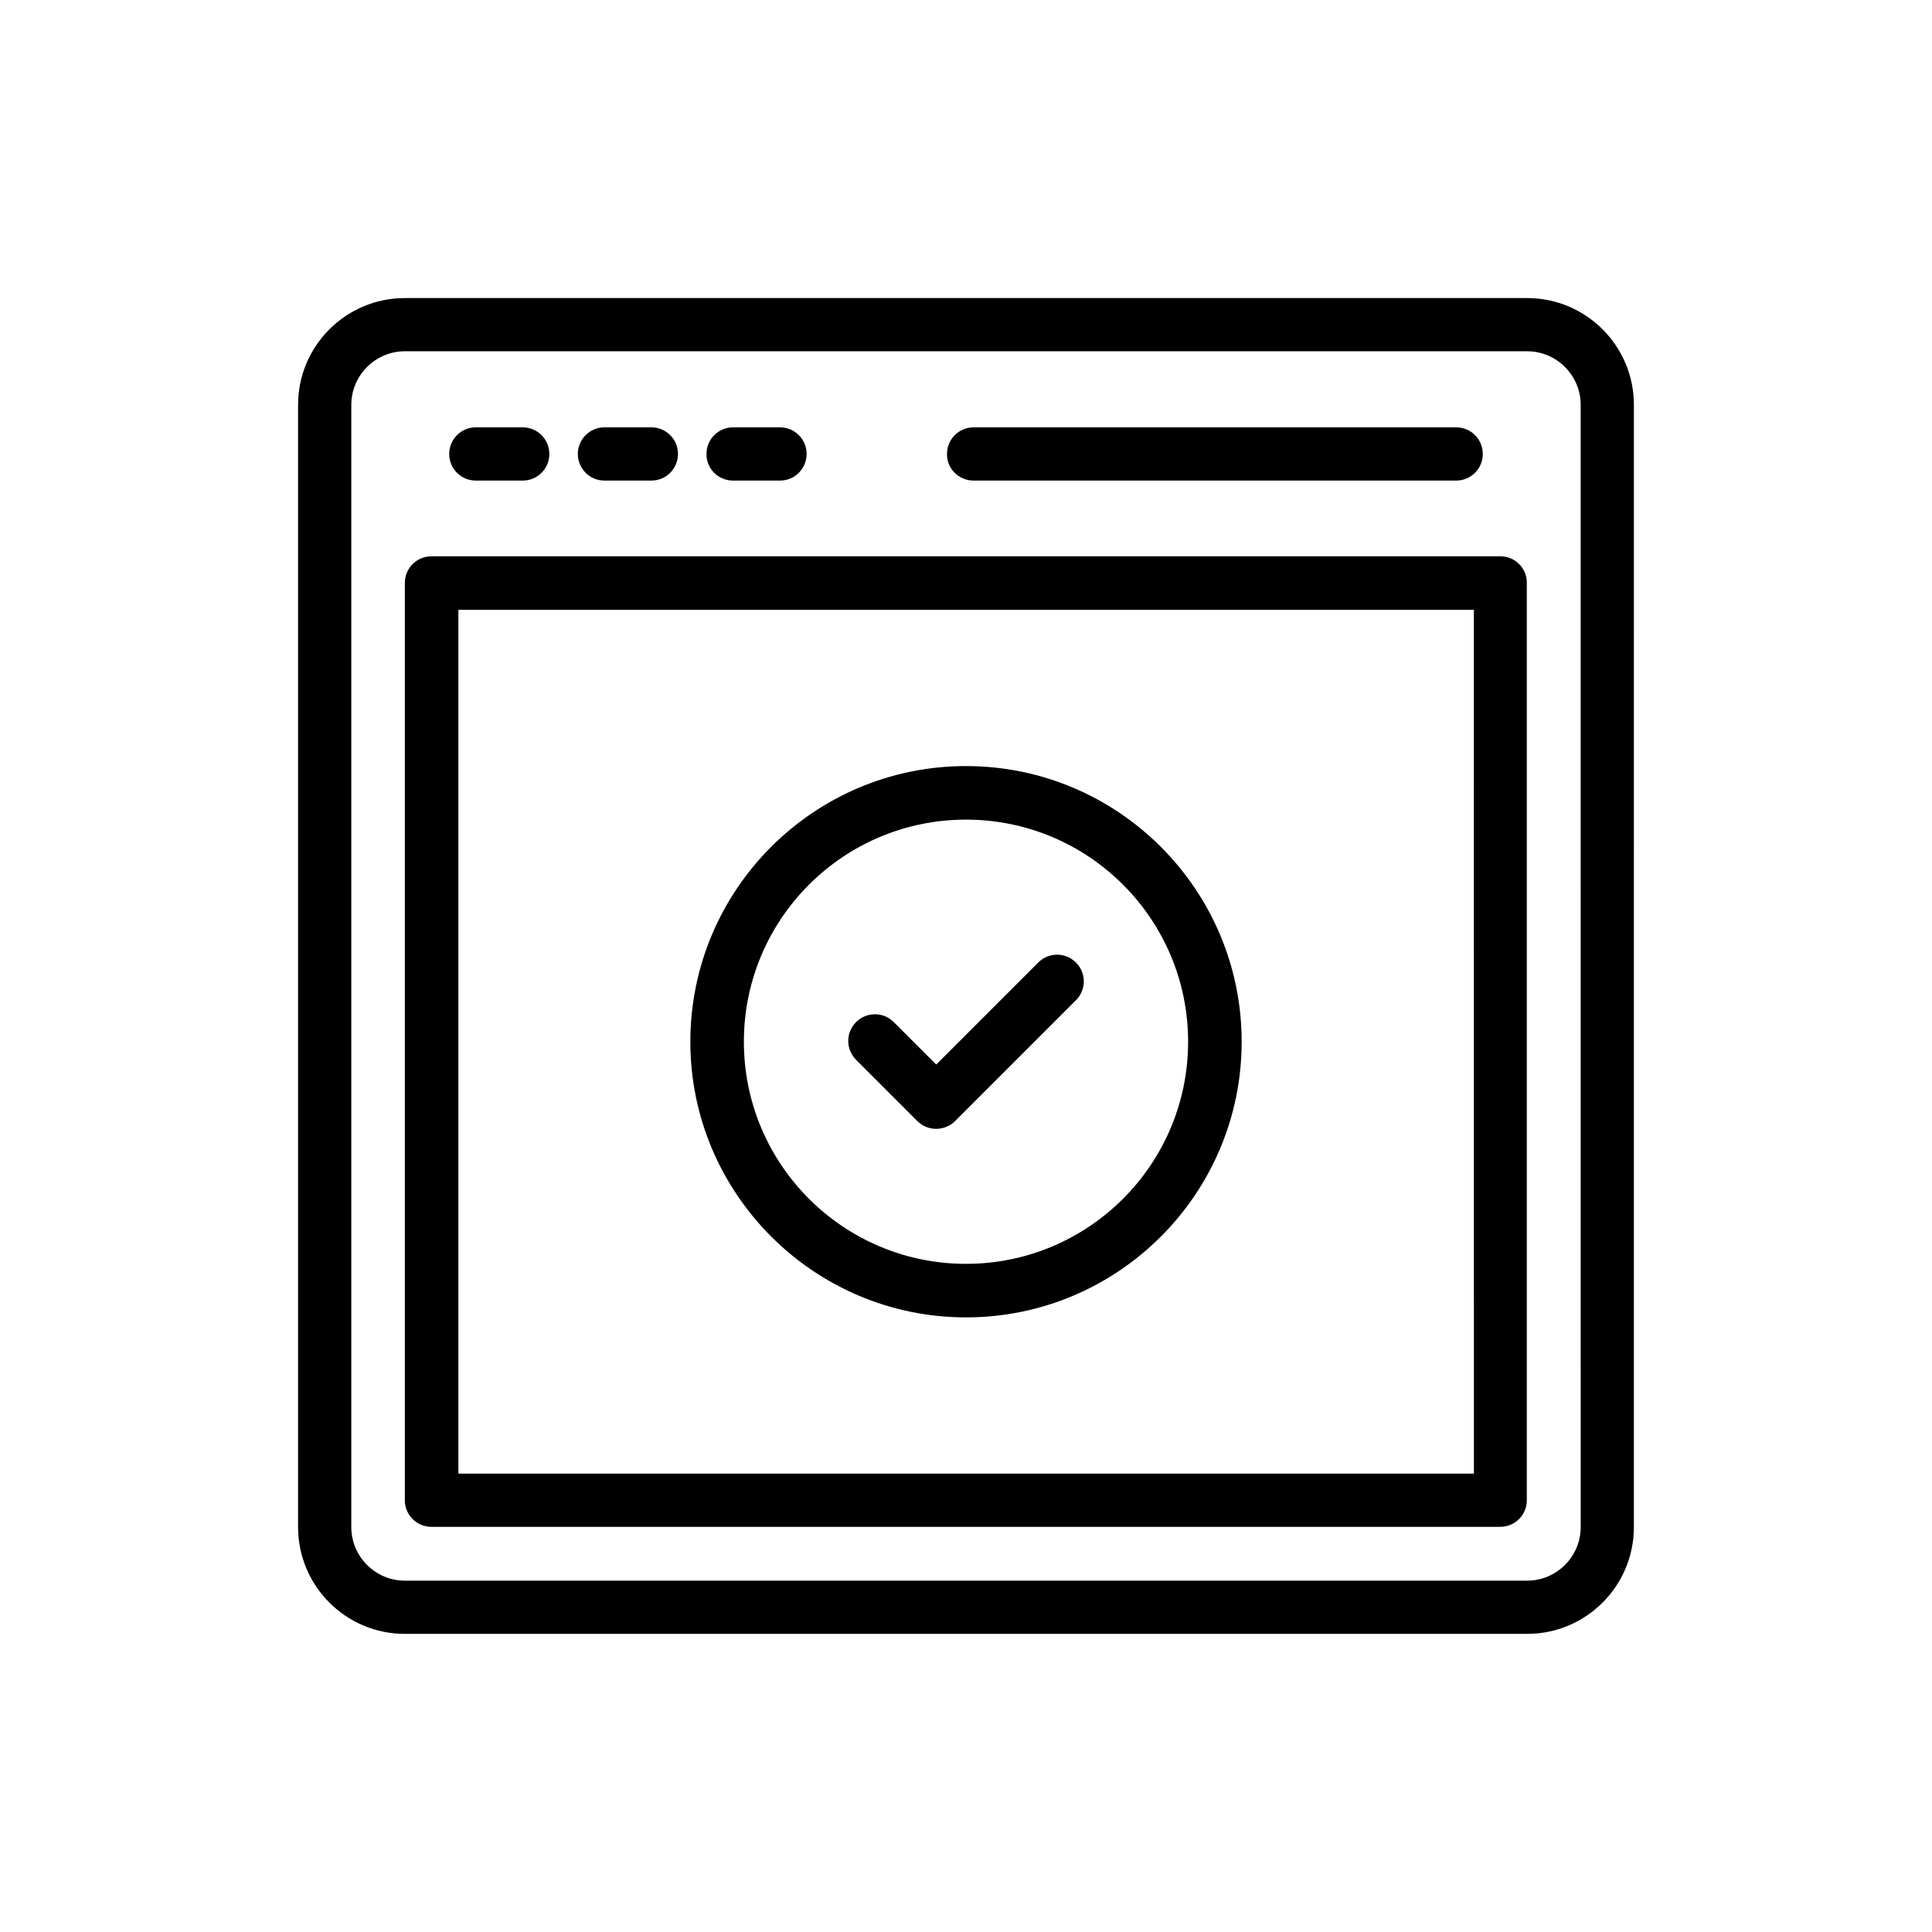 <?xml version="1.0" encoding="UTF-8"?>
<!-- Uploaded to: SVG Repo, www.svgrepo.com, Generator: SVG Repo Mixer Tools -->
<svg fill="#000000" width="800px" height="800px" version="1.1" viewBox="144 144 512 512" xmlns="http://www.w3.org/2000/svg">
 <g>
  <path d="m548.71 222.99h-297.42c-15.617 0-28.297 12.68-28.297 28.297v297.41c0 15.617 12.68 28.297 28.297 28.297h297.41c15.617 0 28.297-12.68 28.297-28.297l0.004-297.41c0-15.617-12.68-28.297-28.297-28.297zm14.191 325.71c0 7.809-6.383 14.191-14.191 14.191h-297.42c-7.809 0-14.191-6.383-14.191-14.191l0.004-297.42c0-7.809 6.383-14.191 14.191-14.191h297.41c7.809 0 14.191 6.383 14.191 14.191z"/>
  <path d="m541.65 291.43h-283.31c-3.945 0-7.055 3.191-7.055 7.055v243.09c0 3.945 3.191 7.055 7.055 7.055h283.23c3.945 0 7.055-3.191 7.055-7.055l-0.004-243.09c0.086-3.863-3.106-7.055-6.969-7.055zm-7.137 243.09h-269.04v-228.9h269.12l0.004 228.9z"/>
  <path d="m270.1 271.36h12.426c3.945 0 7.055-3.191 7.055-7.055 0-3.945-3.191-7.055-7.055-7.055h-12.426c-3.945 0-7.055 3.191-7.055 7.055 0 3.863 3.106 7.055 7.055 7.055z"/>
  <path d="m304.19 271.36h12.426c3.945 0 7.055-3.191 7.055-7.055 0-3.945-3.191-7.055-7.055-7.055h-12.426c-3.945 0-7.055 3.191-7.055 7.055 0 3.863 3.109 7.055 7.055 7.055z"/>
  <path d="m338.28 271.36h12.426c3.945 0 7.055-3.191 7.055-7.055 0-3.945-3.191-7.055-7.055-7.055h-12.426c-3.945 0-7.055 3.191-7.055 7.055-0.082 3.863 3.109 7.055 7.055 7.055z"/>
  <path d="m402.02 271.36h127.88c3.945 0 7.055-3.191 7.055-7.055 0-3.945-3.191-7.055-7.055-7.055l-127.88 0.004c-3.945 0-7.055 3.191-7.055 7.055-0.086 3.859 3.106 7.051 7.055 7.051z"/>
  <path d="m400 493.12c40.305 0 73.051-32.746 73.051-73.051 0-40.305-32.746-73.051-73.051-73.051s-73.051 32.746-73.051 73.051c-0.004 40.219 32.746 73.051 73.051 73.051zm0-131.91c32.496 0 58.863 26.367 58.863 58.863-0.004 32.492-26.367 58.859-58.863 58.859s-58.863-26.367-58.863-58.863 26.367-58.859 58.863-58.859z"/>
  <path d="m387.07 441.06c1.344 1.344 3.106 2.098 5.039 2.098 1.848 0 3.695-0.754 5.039-2.098l31.992-31.992c2.769-2.769 2.769-7.223 0-9.992s-7.223-2.769-9.992 0l-27.039 27.039-11.25-11.25c-2.769-2.769-7.223-2.769-9.992 0s-2.769 7.223 0 9.992z"/>
 </g>
</svg>